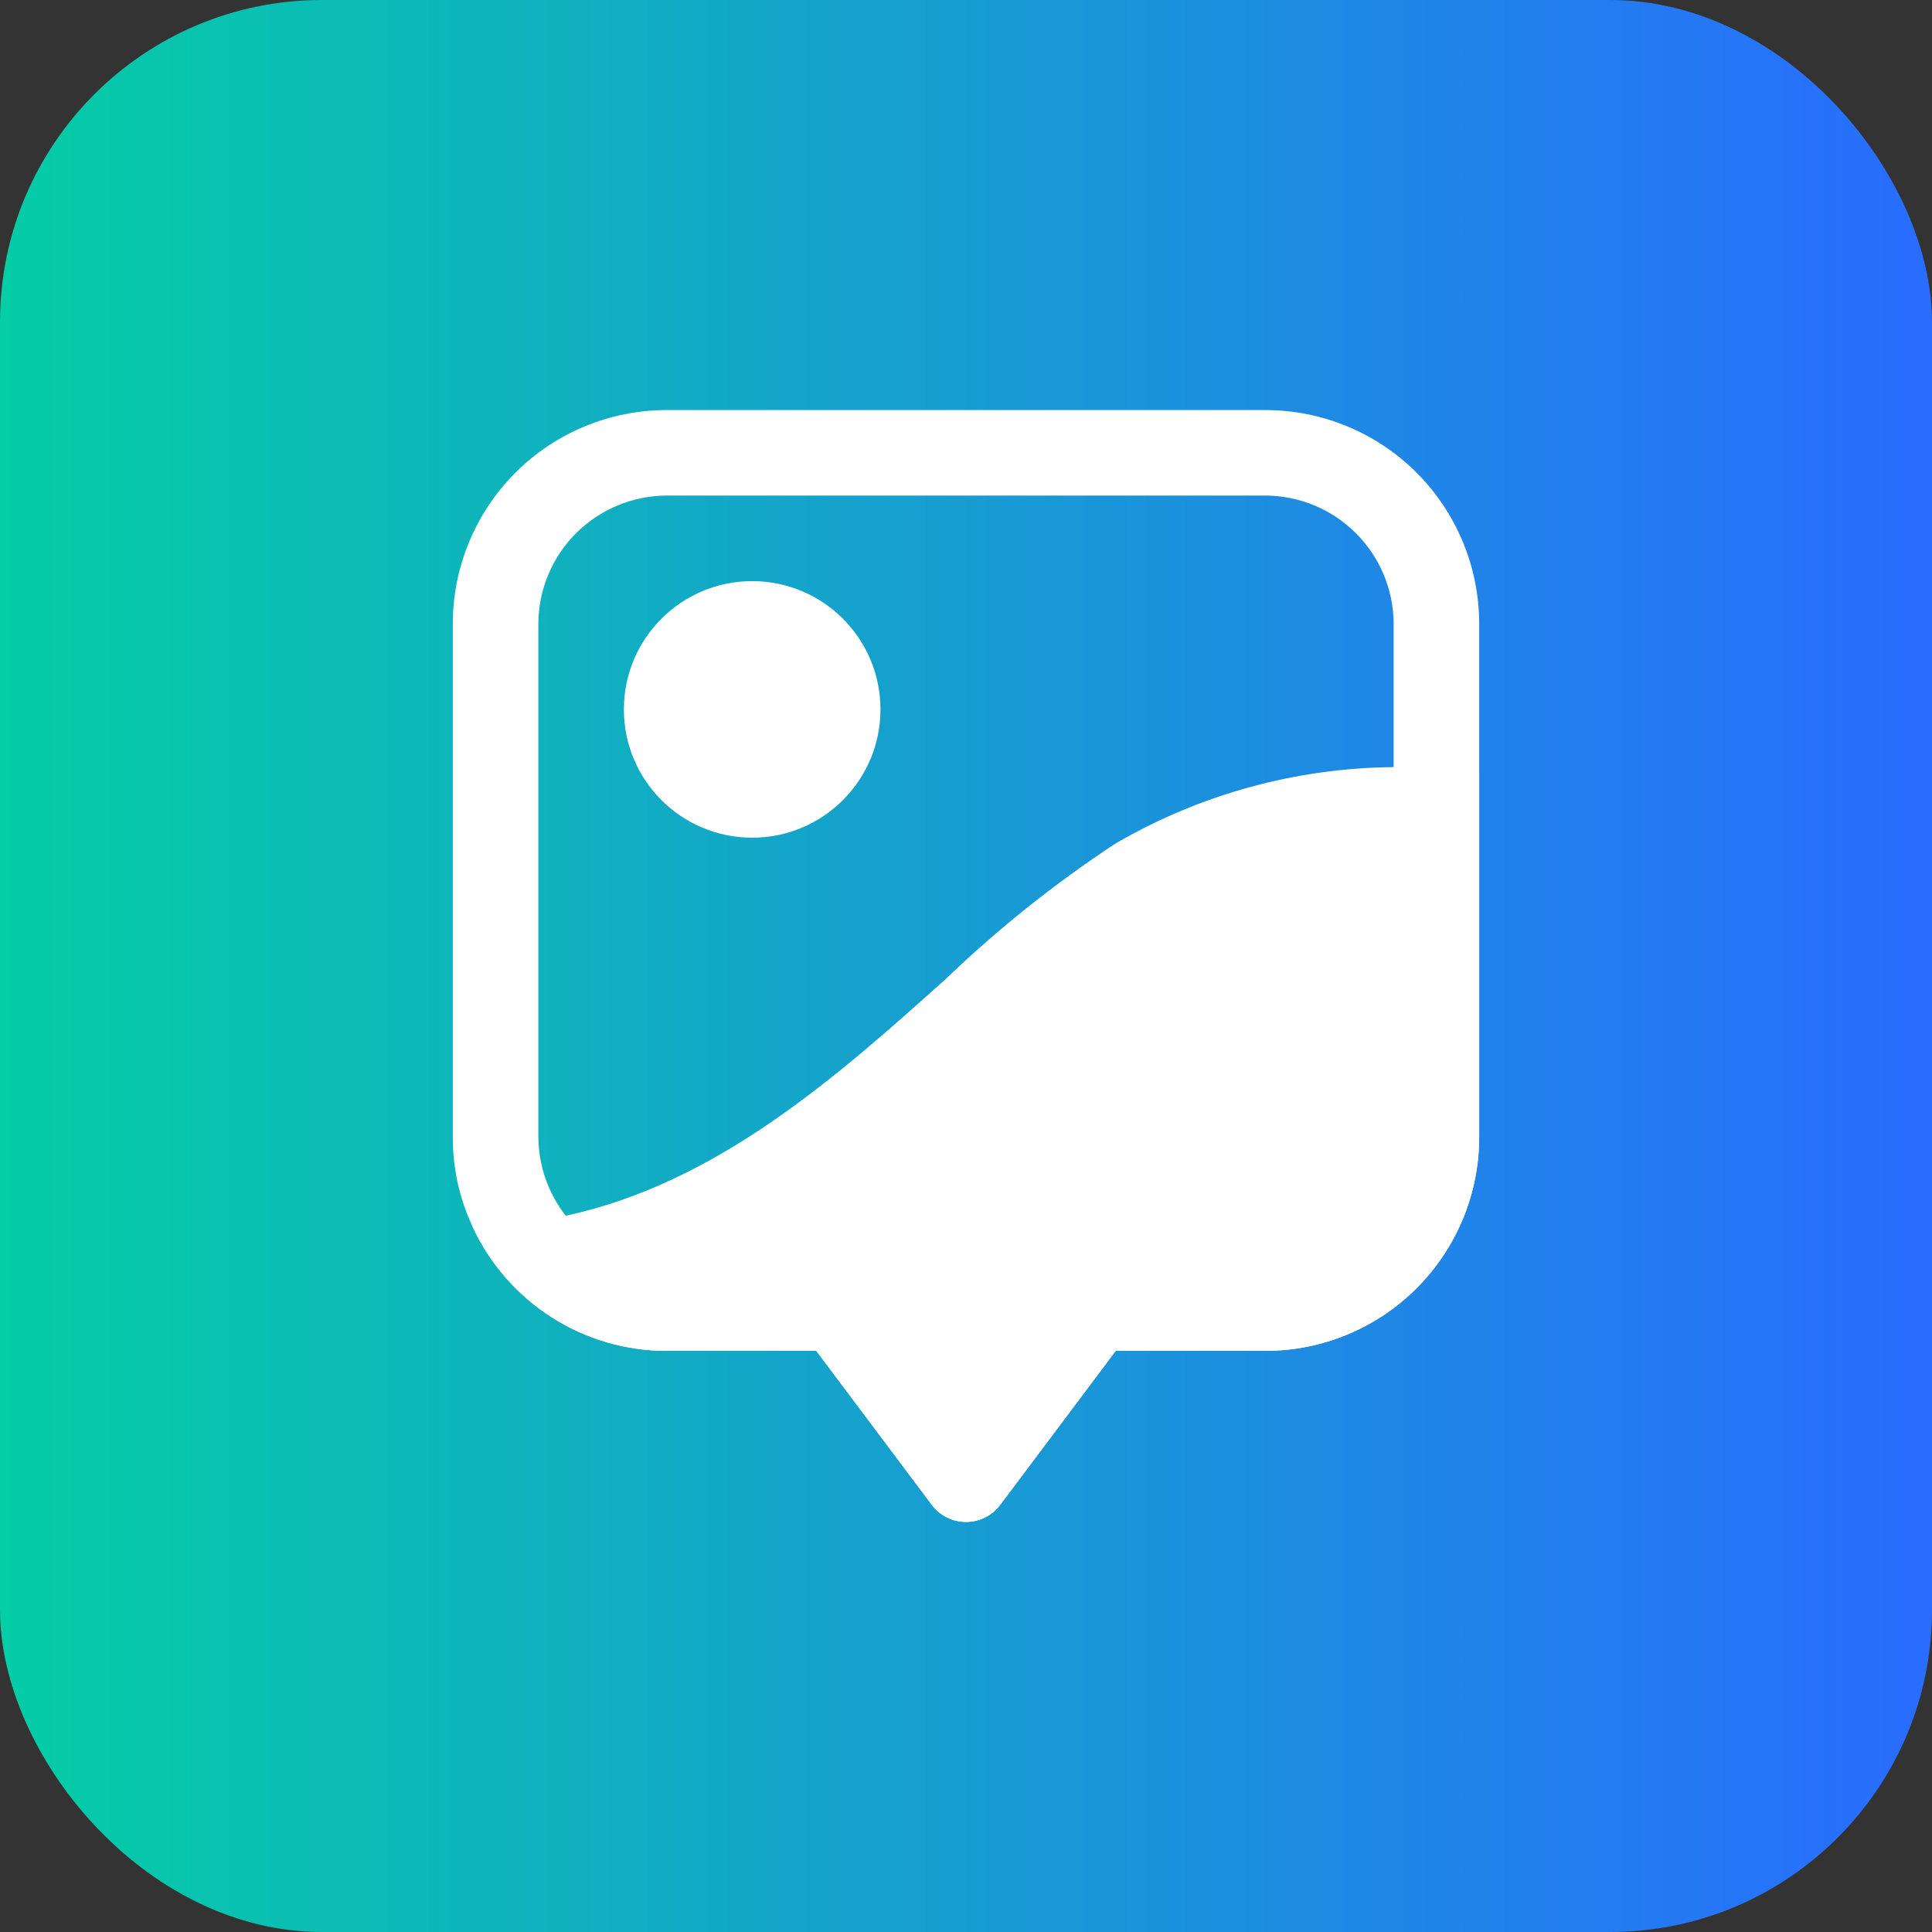 <svg width="48" height="48" viewBox="0 0 48 48" fill="none" xmlns="http://www.w3.org/2000/svg">
<rect x="0" y="0" width="48" height="48" fill="#333333" stroke="none"/>
<rect width="48" height="48" rx="8" fill="url(#paint0_linear_246_1133)"/>
<path d="M31.438 10.188H16.563C15.154 10.188 13.802 10.747 12.806 11.743C11.81 12.74 11.25 14.091 11.25 15.5V28.25C11.247 29.017 11.414 29.776 11.739 30.471C12.163 31.393 12.843 32.175 13.698 32.723C14.553 33.271 15.547 33.562 16.563 33.562H20.281L23.15 37.388C23.249 37.52 23.377 37.627 23.525 37.7C23.672 37.774 23.835 37.812 24 37.812C24.165 37.812 24.328 37.774 24.475 37.7C24.623 37.627 24.751 37.52 24.85 37.388L27.719 33.562H31.438C32.846 33.562 34.198 33.003 35.194 32.007C36.19 31.01 36.75 29.659 36.75 28.25V15.5C36.75 14.091 36.19 12.74 35.194 11.743C34.198 10.747 32.846 10.188 31.438 10.188ZM34.625 28.25C34.623 29.095 34.286 29.904 33.689 30.501C33.091 31.098 32.282 31.435 31.438 31.438H27.188C27.023 31.439 26.86 31.477 26.713 31.551C26.566 31.625 26.437 31.731 26.338 31.863L24 34.976L21.663 31.863C21.563 31.731 21.434 31.625 21.287 31.551C21.14 31.477 20.977 31.439 20.813 31.438H16.563C15.719 31.432 14.911 31.095 14.315 30.498C13.718 29.901 13.38 29.094 13.375 28.25V15.5C13.378 14.655 13.714 13.846 14.311 13.249C14.909 12.652 15.718 12.315 16.563 12.312H31.438C32.282 12.315 33.091 12.652 33.689 13.249C34.286 13.846 34.623 14.655 34.625 15.5V28.25Z" fill="white"/>
<path d="M36.75 19.123V28.25C36.75 29.659 36.19 31.01 35.194 32.006C34.198 33.003 32.846 33.562 31.438 33.562H27.719L24.85 37.387C24.751 37.519 24.623 37.627 24.475 37.7C24.328 37.774 24.165 37.812 24 37.812C23.835 37.812 23.672 37.774 23.525 37.7C23.377 37.627 23.249 37.519 23.15 37.387L20.281 33.562H16.562C15.547 33.562 14.553 33.27 13.698 32.722C12.843 32.175 12.163 31.393 11.739 30.471C12.518 30.47 13.296 30.381 14.055 30.205C17.816 29.397 20.802 26.741 23.501 24.319C24.798 23.074 26.206 21.95 27.708 20.961C29.809 19.736 32.193 19.08 34.625 19.059C35.334 19.041 36.043 19.063 36.75 19.123Z" fill="white"/>
<path d="M18.688 20.812C20.448 20.812 21.875 19.385 21.875 17.625C21.875 15.865 20.448 14.438 18.688 14.438C16.927 14.438 15.5 15.865 15.5 17.625C15.5 19.385 16.927 20.812 18.688 20.812Z" fill="white"/>
<defs>
<linearGradient id="paint0_linear_246_1133" x1="0" y1="24" x2="48" y2="24" gradientUnits="userSpaceOnUse">
<stop stop-color="#05CDA5"/>
<stop offset="1" stop-color="#296CFF"/>
</linearGradient>
</defs>
</svg>
